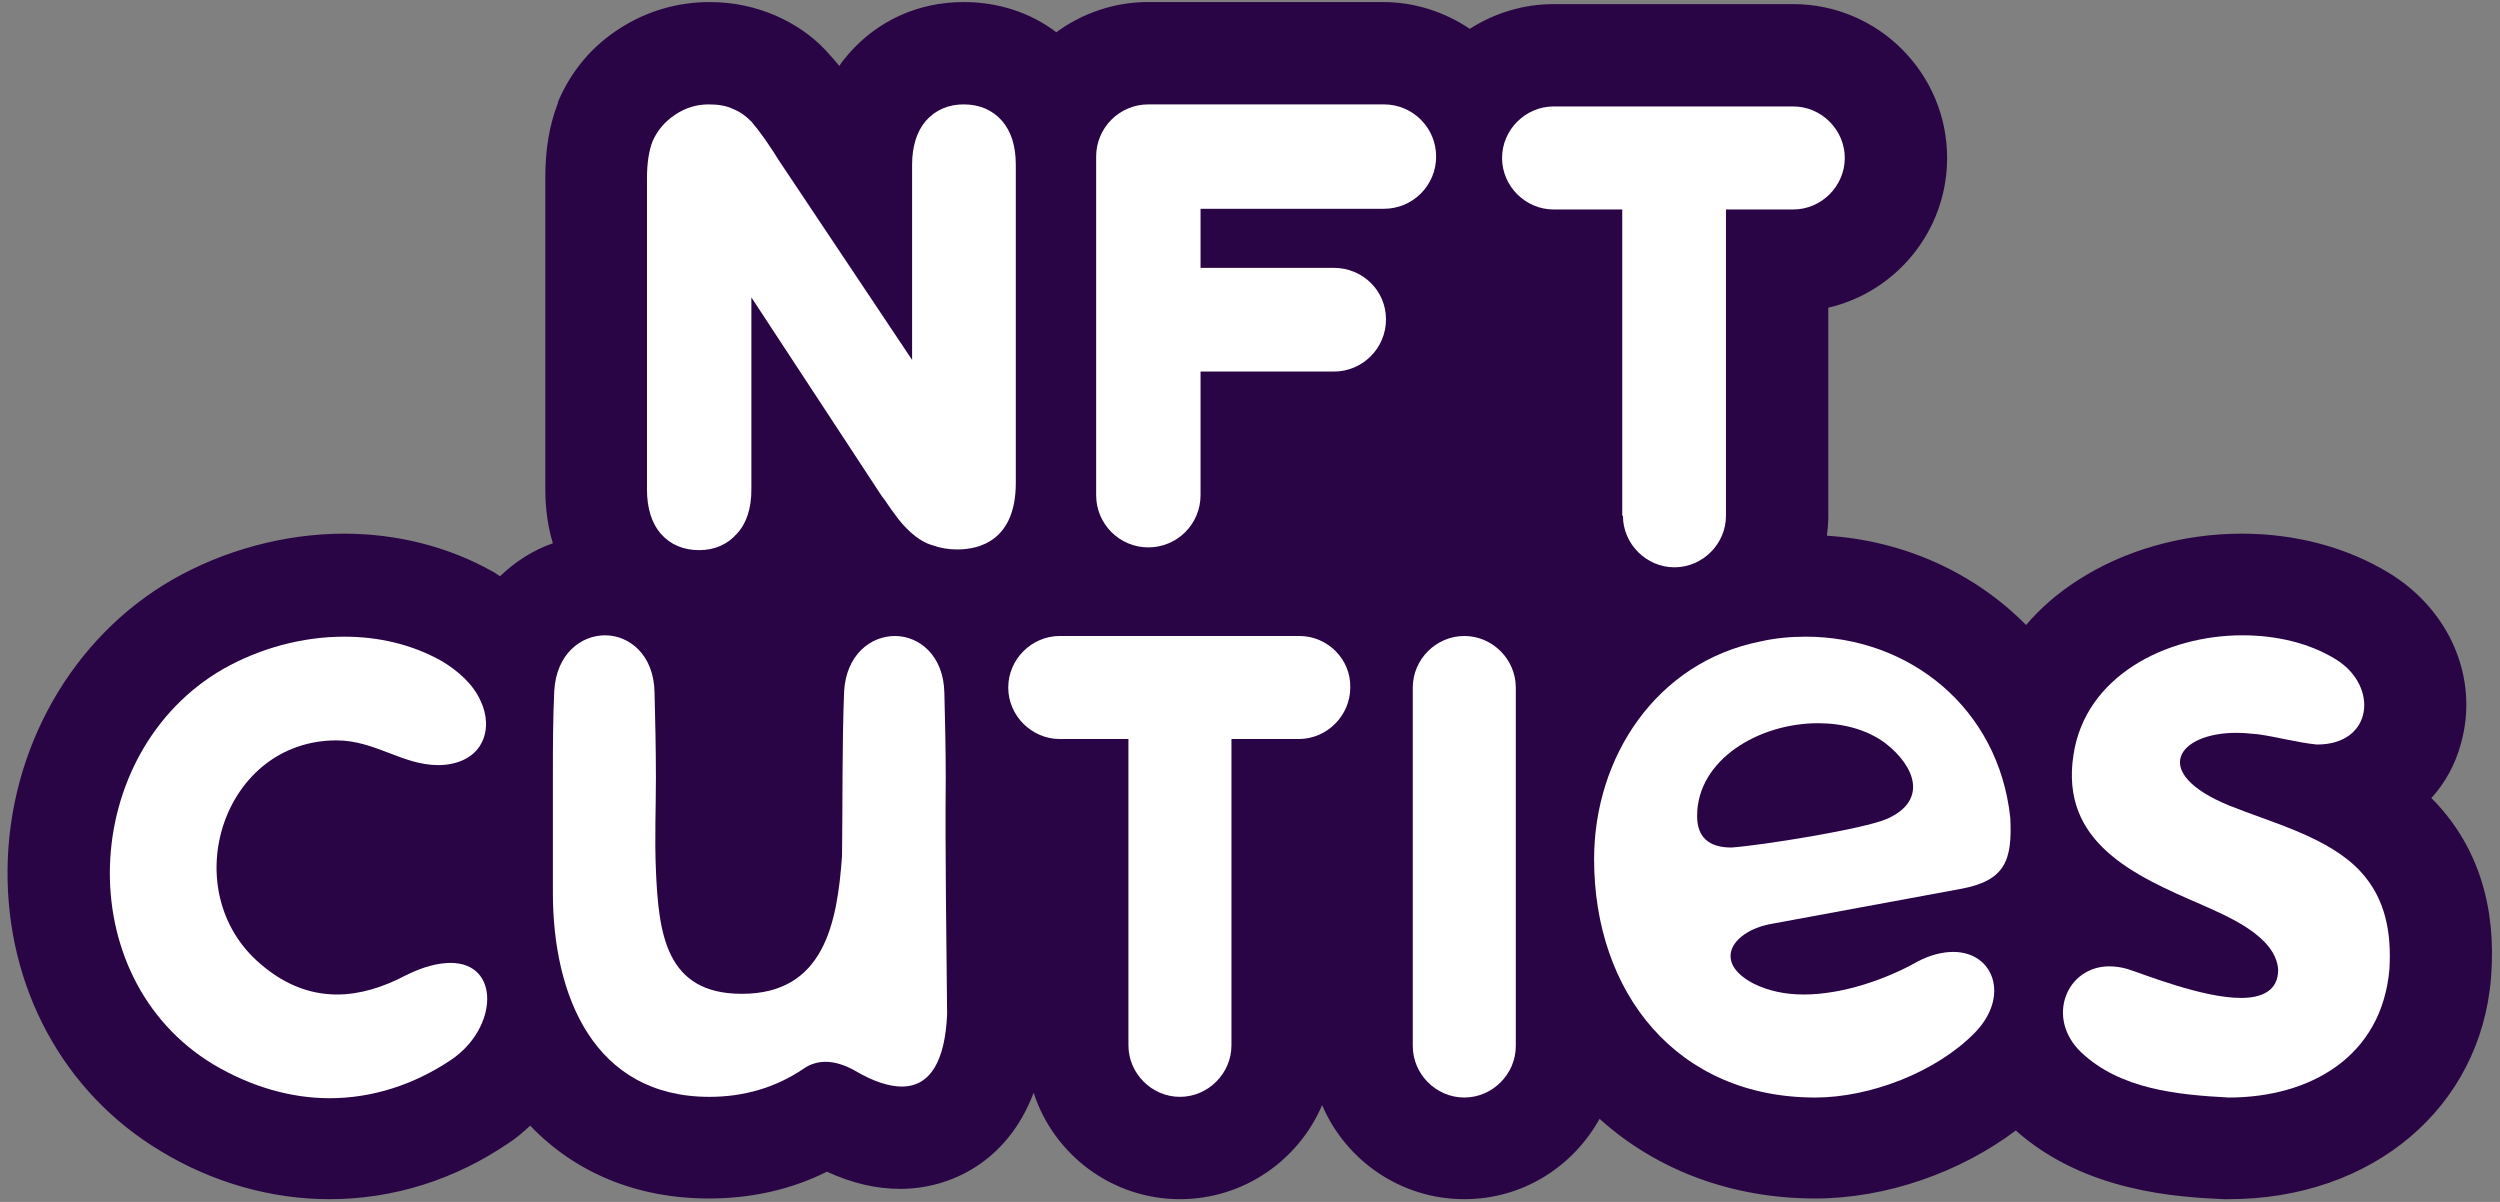 <?xml version="1.0" encoding="utf-8"?>
<!-- Generator: Adobe Illustrator 21.0.1, SVG Export Plug-In . SVG Version: 6.00 Build 0)  -->
<svg version="1.1" id="Layer_1" xmlns="http://www.w3.org/2000/svg" xmlns:xlink="http://www.w3.org/1999/xlink" x="0px" y="0px"
	 viewBox="0 0 364 175" style="enable-background:new 0 0 364 175;" xml:space="preserve">
<rect x="0" y="0" width="364" height="175" fill="#808080" stroke="none"/>
<style type="text/css">
	.st0{fill:#2A0545;}
	.st1{fill:#FFFFFF;}
</style>
<g>
	<path class="st0" d="M354.6,116.8L354.6,116.8c-0.2-0.2-0.4-0.4-0.6-0.6c2-2.2,3.5-4.9,4.3-7.9c2.7-9.5-1.6-19.5-10.5-24.9
		c-6.1-3.7-13.5-5.7-21.4-5.7c-8.6,0-17.1,2.4-23.9,6.8c-2.8,1.8-5.4,4-7.5,6.5c-7.5-7.6-17.8-12.3-29-13c0.1-0.9,0.2-1.8,0.2-2.8
		V44.8c9.9-2.3,17.3-11.2,17.3-21.8c0-12.4-10.1-22.4-22.4-22.4h-34.9c-4.4,0-8.6,1.3-12.2,3.6c-3.7-2.5-8.1-3.9-12.6-3.9h-34.3
		c-4.8,0-9.5,1.6-13.3,4.4c-3.8-2.9-8.5-4.4-13.5-4.4c-6.6,0-12.5,2.7-16.7,7.5c-0.5,0.6-1,1.2-1.4,1.8c-0.7-0.9-1.4-1.6-2.1-2.4
		c-2-2.1-4.4-3.7-7.1-4.9c-3-1.3-6.2-2-9.7-2c-4.6,0-9.1,1.3-13,3.8c-4.1,2.6-7.1,6.2-9,10.6l-0.1,0.4c-1.2,3.1-1.8,6.6-1.8,10.7
		v45.4c0,3,0.4,5.6,1.1,7.9c-2.9,1-5.5,2.7-7.7,4.8c-0.3-0.2-0.6-0.4-0.9-0.6l-0.2-0.1c-6.4-3.6-13.9-5.5-21.6-5.5
		c-8.6,0-17.5,2.4-25,6.7c-14.6,8.4-23.8,24.6-24,42.1c-0.2,17.2,8.1,32.6,22.3,41.1c7.6,4.6,16.1,7,24.6,7c9.2,0,18.2-2.8,26.1-8.2
		c1.1-0.7,2.1-1.6,3.1-2.5c6.6,6.9,15.6,10.6,26,10.6c6.2,0,12-1.3,17.2-3.9c3.7,1.7,7.2,2.5,10.7,2.5c7.2,0,15.6-3.9,19.4-14
		c2.9,9,11.4,15.5,21.3,15.5c9.3,0,17.3-5.7,20.7-13.7c3.4,8,11.4,13.7,20.7,13.7c8.5,0,15.8-4.7,19.7-11.7
		c8.3,7.5,19.3,11.6,31.4,11.6c10.3,0,21.1-3.8,29.2-9.9c10.1,9,23.7,9.7,30.3,10l0.7,0c20.9,0,36.7-13.3,38.2-32.3
		C363.5,132,360.8,123.4,354.6,116.8z"/>
	<g>
		<path class="st1" d="M137.7,113.3c0-4.2-0.1-8.3-0.2-12.4c-0.1-5.5-3.7-8.3-7.2-8.3c-3.5,0-7.1,2.7-7.4,8.1
			c-0.3,8-0.2,16-0.3,23.9c-0.7,10-2.7,20.1-14.6,20.1c-11.1,0-12.1-8.8-12.5-18c-0.2-4.5,0-9,0-13.5c0-4.2-0.1-8.3-0.2-12.4
			c-0.1-5.5-3.7-8.3-7.2-8.3c-3.5,0-7.1,2.7-7.4,8.1c-0.2,4.2-0.2,8.3-0.2,12.4c0,5.7,0,11.3,0,17c0,15,6,29.7,22.8,29.7
			c4.9,0,9.6-1.3,13.7-4.1c1-0.7,2.1-1,3.2-1c1.4,0,2.9,0.5,4.3,1.3c2.7,1.6,5,2.3,6.8,2.3c4.2,0,6.3-3.8,6.6-10.5
			C137.8,136.3,137.6,124.8,137.7,113.3z"/>
		<path class="st1" d="M65.6,140.2c-1.7,0-3.9,0.5-6.5,1.8c-3.4,1.8-6.8,2.8-10,2.8c-4.2,0-8.1-1.6-11.8-5
			c-11.6-10.8-4.7-32,11.7-32c5.6,0,9.6,3.6,14.8,3.6c2.5,0,5.1-0.9,6.3-3.2c1-1.9,0.8-4.2-0.1-6.1c-1.1-2.5-3.3-4.4-5.6-5.8
			c-4.4-2.5-9.3-3.6-14.3-3.6c-6.1,0-12.3,1.7-17.6,4.7c-21,12.1-22.5,44.9-1.4,57.6c5.4,3.2,11.2,4.9,16.9,4.9
			c6.1,0,12.2-1.9,17.7-5.6C72.5,149.7,72.9,140.2,65.6,140.2z"/>
		<path class="st1" d="M189.2,92.6h-34.9c-4.1,0-7.5,3.4-7.5,7.5c0,4.1,3.4,7.5,7.5,7.5h10v44.6c0,4.1,3.4,7.5,7.5,7.5
			c4.1,0,7.5-3.4,7.5-7.5v-44.6h9.8c4.1,0,7.5-3.4,7.5-7.5C196.7,96,193.3,92.6,189.2,92.6z"/>
		<path class="st1" d="M343.7,126.9c-4.6-5-12.9-7.1-19.1-9.6c-11.7-4.8-7.5-10.6,1-10.6c1,0,2,0.1,3.1,0.2c2.9,0.4,5.7,1.2,8.6,1.5
			l0.1,0c8.1,0,9-8.5,2.7-12.4c-3.9-2.4-8.7-3.5-13.6-3.5c-11.2,0-22.9,6-24.6,17.4c-2,12.8,8.9,17.6,18.6,21.8
			c3.8,1.7,10.9,4.6,11.2,9.5c0,3-2.3,4.1-5.4,4.1c-5.6,0-14-3.4-16.5-4.2c-1-0.3-1.9-0.4-2.7-0.4c-6.2,0-9.3,7.5-4.1,12.5
			c5.7,5.4,14,6.2,21.5,6.6c0,0,0,0,0,0c11.8,0,22.3-5.9,23.4-18.7C348.2,135.9,347.4,130.9,343.7,126.9z"/>
		<path class="st1" d="M262.9,92.7c-2.2,0-4.4,0.2-6.6,0.7c-15.1,3-24.2,16.8-24.2,31.7c0,19.4,12,34.7,32.2,34.7
			c8,0,17.6-3.7,23.2-9.4c5.2-5.3,2.8-11.8-3.1-11.8c-1.5,0-3.3,0.4-5.2,1.4c-4.4,2.5-10.8,4.8-16.6,4.8c-2.6,0-5.1-0.5-7.3-1.6
			c-6.1-3.2-3-7.7,2.7-8.7l27.6-5.1c6.4-1.2,7.4-4.2,7.1-10.3C291,103,277.9,92.7,262.9,92.7z M274.8,119.2
			c-3.3,1.5-18.4,3.9-22.7,4.2c-3.3,0-5-1.5-5-4.6c0-8.2,9-13.5,17.6-13.5c3.6,0,7.1,0.9,9.8,2.9C279,111.7,280.6,116.6,274.8,119.2
			z"/>
		<path class="st1" d="M213.2,92.6c-4.1,0-7.5,3.4-7.5,7.5v52.2c0,4.1,3.4,7.5,7.5,7.5c4.1,0,7.5-3.4,7.5-7.5v-52.2
			C220.7,96,217.3,92.6,213.2,92.6z"/>
		<path class="st1" d="M147.9,24c0-2.8-0.7-4.9-2-6.4c-1.4-1.6-3.3-2.4-5.6-2.4c-2.2,0-4.1,0.8-5.5,2.4c-1.3,1.5-2,3.7-2,6.4v28.4
			l-19.5-29.2c-0.6-1-1.3-2-1.9-2.9c-0.7-1-1.4-1.9-2-2.6c-0.8-0.8-1.6-1.4-2.6-1.8c-1-0.5-2.2-0.7-3.6-0.7c-1.8,0-3.4,0.5-4.9,1.5
			c-1.5,1-2.6,2.3-3.3,3.9c-0.5,1.3-0.8,3.1-0.8,5.3v45.4c0,2.7,0.7,4.9,2,6.4c1.4,1.6,3.3,2.4,5.6,2.4c2.2,0,4.1-0.8,5.5-2.4
			c1.4-1.5,2.1-3.7,2.1-6.4V43.3l18.9,28.8c0.7,0.9,1.3,1.9,2,2.8c0.7,1,1.5,1.9,2.4,2.7c0.9,0.8,2,1.5,3.1,1.8
			c1.1,0.4,2.3,0.6,3.6,0.6c3.2,0,8.5-1.3,8.5-9.7V24z"/>
		<path class="st1" d="M236.3,75.1c0,4.1,3.4,7.5,7.5,7.5c4.1,0,7.5-3.4,7.5-7.5V30.5h9.8c4.1,0,7.5-3.4,7.5-7.5
			c0-4.1-3.4-7.5-7.5-7.5h-34.9c-4.1,0-7.5,3.4-7.5,7.5c0,4.1,3.4,7.5,7.5,7.5h10V75.1z"/>
		<path class="st1" d="M194.2,39h-19.4v-8.6h26.7c4.2,0,7.6-3.4,7.6-7.6s-3.4-7.6-7.6-7.6h-34.3c-4.2,0-7.6,3.4-7.6,7.6c0,0,0,0,0,0
			c0,0,0,0,0,0v49.3c0,4.2,3.4,7.6,7.6,7.6c4.2,0,7.6-3.4,7.6-7.6v-18h19.4c4.2,0,7.6-3.4,7.6-7.6S198.4,39,194.2,39z"/>
	</g>
</g>
</svg>
